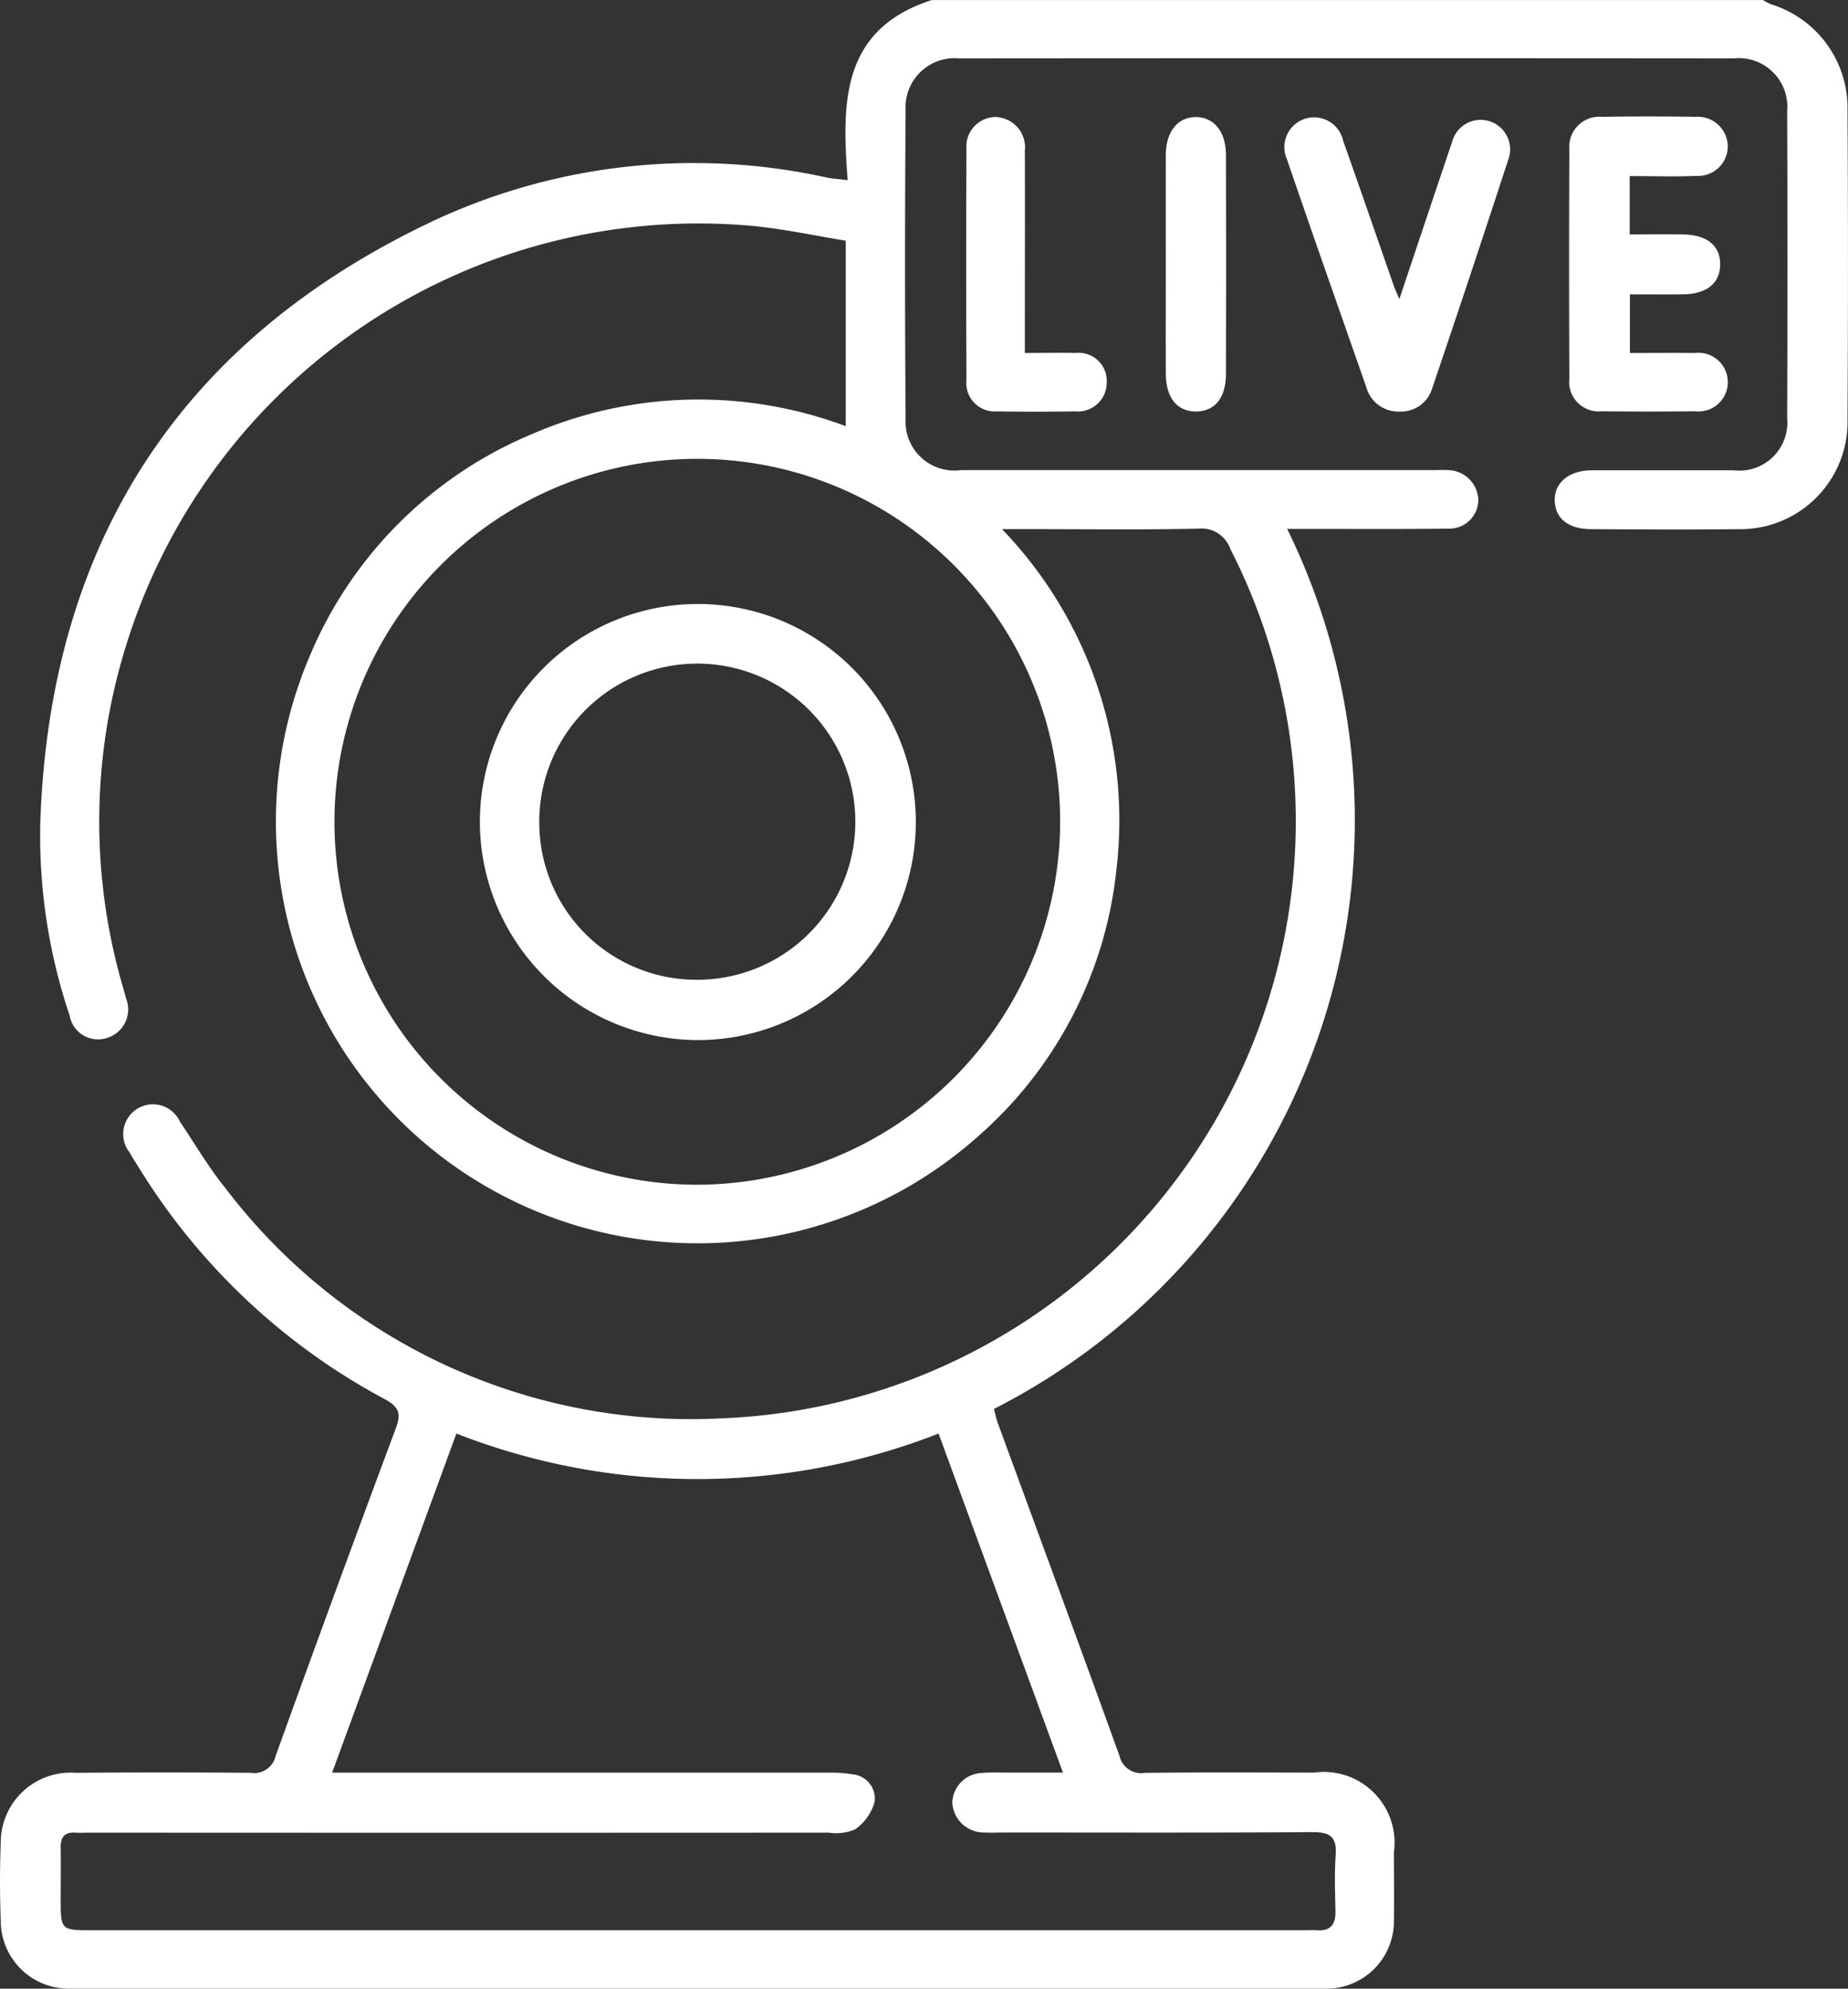 <svg id="Group_897" data-name="Group 897" xmlns="http://www.w3.org/2000/svg" xmlns:xlink="http://www.w3.org/1999/xlink" width="51.909" height="55.846" viewBox="0 0 51.909 55.846">
  <rect x="0" y="0" width="51.909" height="55.846" fill="#333333" stroke="none"/>
  <defs>
    <clipPath id="clip-path">
      <rect id="Rectangle_2167" data-name="Rectangle 2167" width="51.909" height="55.846" fill="#fff"/>
    </clipPath>
  </defs>
  <g id="Group_896" data-name="Group 896" clip-path="url(#clip-path)">
    <path id="Path_139" data-name="Path 139" d="M49.521,0a1.737,1.737,0,0,0,.227.12,3.043,3.043,0,0,1,2.147,2.967q.026,4.335,0,8.671a3.012,3.012,0,0,1-3.105,3.1c-1.363.018-2.727.008-4.091,0-.643,0-1.015-.3-1.028-.8s.394-.85,1.044-.852c1.327,0,2.654,0,3.982,0A1.349,1.349,0,0,0,50.2,11.737q.017-4.308,0-8.616A1.366,1.366,0,0,0,48.7,1.638q-10.881-.009-21.762,0a1.379,1.379,0,0,0-1.5,1.451q-.032,4.335,0,8.671a1.372,1.372,0,0,0,1.55,1.441q6.6,0,13.2,0c.164,0,.328-.009.491,0a.865.865,0,0,1,.846.832.812.812,0,0,1-.85.81c-1.254.017-2.509.008-3.763.009h-.756A18.554,18.554,0,0,1,27.92,39.564c.036.135.061.273.109.4,1.141,3.114,2.291,6.224,3.417,9.343a.623.623,0,0,0,.712.477c1.581-.019,3.163-.011,4.745-.007a1.989,1.989,0,0,1,2.251,2.238c0,.636.008,1.273,0,1.909A1.894,1.894,0,0,1,37.2,55.843q-17.617,0-35.235,0A1.909,1.909,0,0,1,.021,53.917c-.028-.726-.027-1.455,0-2.181a1.963,1.963,0,0,1,2.107-1.954q2.454-.02,4.909,0a.621.621,0,0,0,.708-.481q1.659-4.6,3.37-9.184c.158-.422.1-.609-.316-.832a18.153,18.153,0,0,1-6.9-6.5c-.086-.139-.177-.275-.255-.418A.835.835,0,1,1,5.056,31.5c.417.616.793,1.266,1.259,1.842A16.423,16.423,0,0,0,20.227,39.83,16.789,16.789,0,0,0,34.56,15.415a.86.86,0,0,0-.906-.571c-1.617.035-3.236.013-4.854.013h-.655a11.786,11.786,0,0,1,3.212,9.582,11.545,11.545,0,0,1-3.917,7.5A11.842,11.842,0,0,1,8.69,18.447,11.607,11.607,0,0,1,14.916,12.2a11.781,11.781,0,0,1,8.84-.233V6.758c-.869-.14-1.749-.334-2.64-.417A16.831,16.831,0,0,0,3.53,18.163a16.585,16.585,0,0,0-.078,9.553c.03.1.06.209.087.314a.838.838,0,0,1-.559,1.124.809.809,0,0,1-1.024-.638,15.8,15.8,0,0,1-.823-5.465C1.414,15.185,5.121,9.5,12.246,6.167A17.3,17.3,0,0,1,23.21,4.982c.172.035.349.045.6.076C23.648,2.9,23.615.822,26.175,0ZM9.329,49.778h.719q6.627,0,13.253,0a3.408,3.408,0,0,1,.649.048.684.684,0,0,1,.618.77,1.4,1.4,0,0,1-.548.774,1.358,1.358,0,0,1-.737.092q-10.363.006-20.726,0c-.145,0-.292.009-.436,0-.31-.022-.422.129-.416.423.008.472,0,.945,0,1.418,0,.9,0,.9.878.9H36.617c.127,0,.255-.007.382,0,.381.025.52-.168.513-.528-.01-.527-.031-1.056.006-1.581s-.165-.649-.661-.646c-2.872.02-5.745.01-8.617.01-.2,0-.4.01-.6,0a.886.886,0,0,1-.891-.851.867.867,0,0,1,.857-.822c.234-.021.472-.009.709-.009h1.543l-3.494-9.521a18.571,18.571,0,0,1-13.544,0L9.329,49.778m20.45-26.687A10.192,10.192,0,1,0,19.574,33.268,10.22,10.22,0,0,0,29.779,23.091" transform="translate(0 0.001)" fill="#fff"/>
    <path id="Path_140" data-name="Path 140" d="M405.034,31.671V33.3c.517,0,1-.007,1.489,0,.685.013,1.052.311,1.052.839s-.372.837-1.046.845c-.487.006-.974,0-1.489,0v1.647c.634,0,1.231-.006,1.827,0a.824.824,0,1,1,0,1.636c-.872.01-1.745.011-2.617,0a.829.829,0,0,1-.911-.918q-.015-3.217,0-6.433a.846.846,0,0,1,.923-.917q1.308-.022,2.617,0a.843.843,0,0,1,.91.815.831.831,0,0,1-.878.843c-.612.027-1.226.006-1.877.006" transform="translate(-359.257 -26.718)" fill="#fff"/>
    <path id="Path_141" data-name="Path 141" d="M333.414,35.21c.519-1.548,1-2.989,1.486-4.427a.828.828,0,1,1,1.6.429q-1.06,3.253-2.16,6.493a.91.91,0,0,1-.91.654.929.929,0,0,1-.941-.683c-.747-2.135-1.5-4.268-2.232-6.407a.835.835,0,1,1,1.581-.511c.48,1.347.944,2.7,1.415,4.049.035.1.079.194.165.4" transform="translate(-294.11 -26.803)" fill="#fff"/>
    <path id="Path_142" data-name="Path 142" d="M250.025,36.709c.529,0,.98-.01,1.431,0a.787.787,0,0,1,.867.827.81.81,0,0,1-.892.813c-.726.011-1.452.013-2.178,0a.8.8,0,0,1-.87-.888q-.014-3.239,0-6.478a.829.829,0,0,1,.811-.9.852.852,0,0,1,.829.948c.007,1.669,0,3.339,0,5.008v.669" transform="translate(-221.236 -26.797)" fill="#fff"/>
    <path id="Path_143" data-name="Path 143" d="M299.665,34.209c0-1.017-.005-2.035,0-3.052,0-.657.333-1.063.839-1.066s.848.406.85,1.056q.01,3.079,0,6.158c0,.674-.316,1.052-.84,1.055s-.843-.375-.848-1.045c-.008-1.035,0-2.071,0-3.106" transform="translate(-266.918 -26.804)" fill="#fff"/>
    <path id="Path_144" data-name="Path 144" d="M123.349,161.242a6.123,6.123,0,1,1,6.091,6.13,6.141,6.141,0,0,1-6.091-6.13m6.142,4.436a4.439,4.439,0,1,0-4.473-4.383,4.413,4.413,0,0,0,4.473,4.383" transform="translate(-109.87 -138.165)" fill="#fff"/>
  </g>
</svg>
